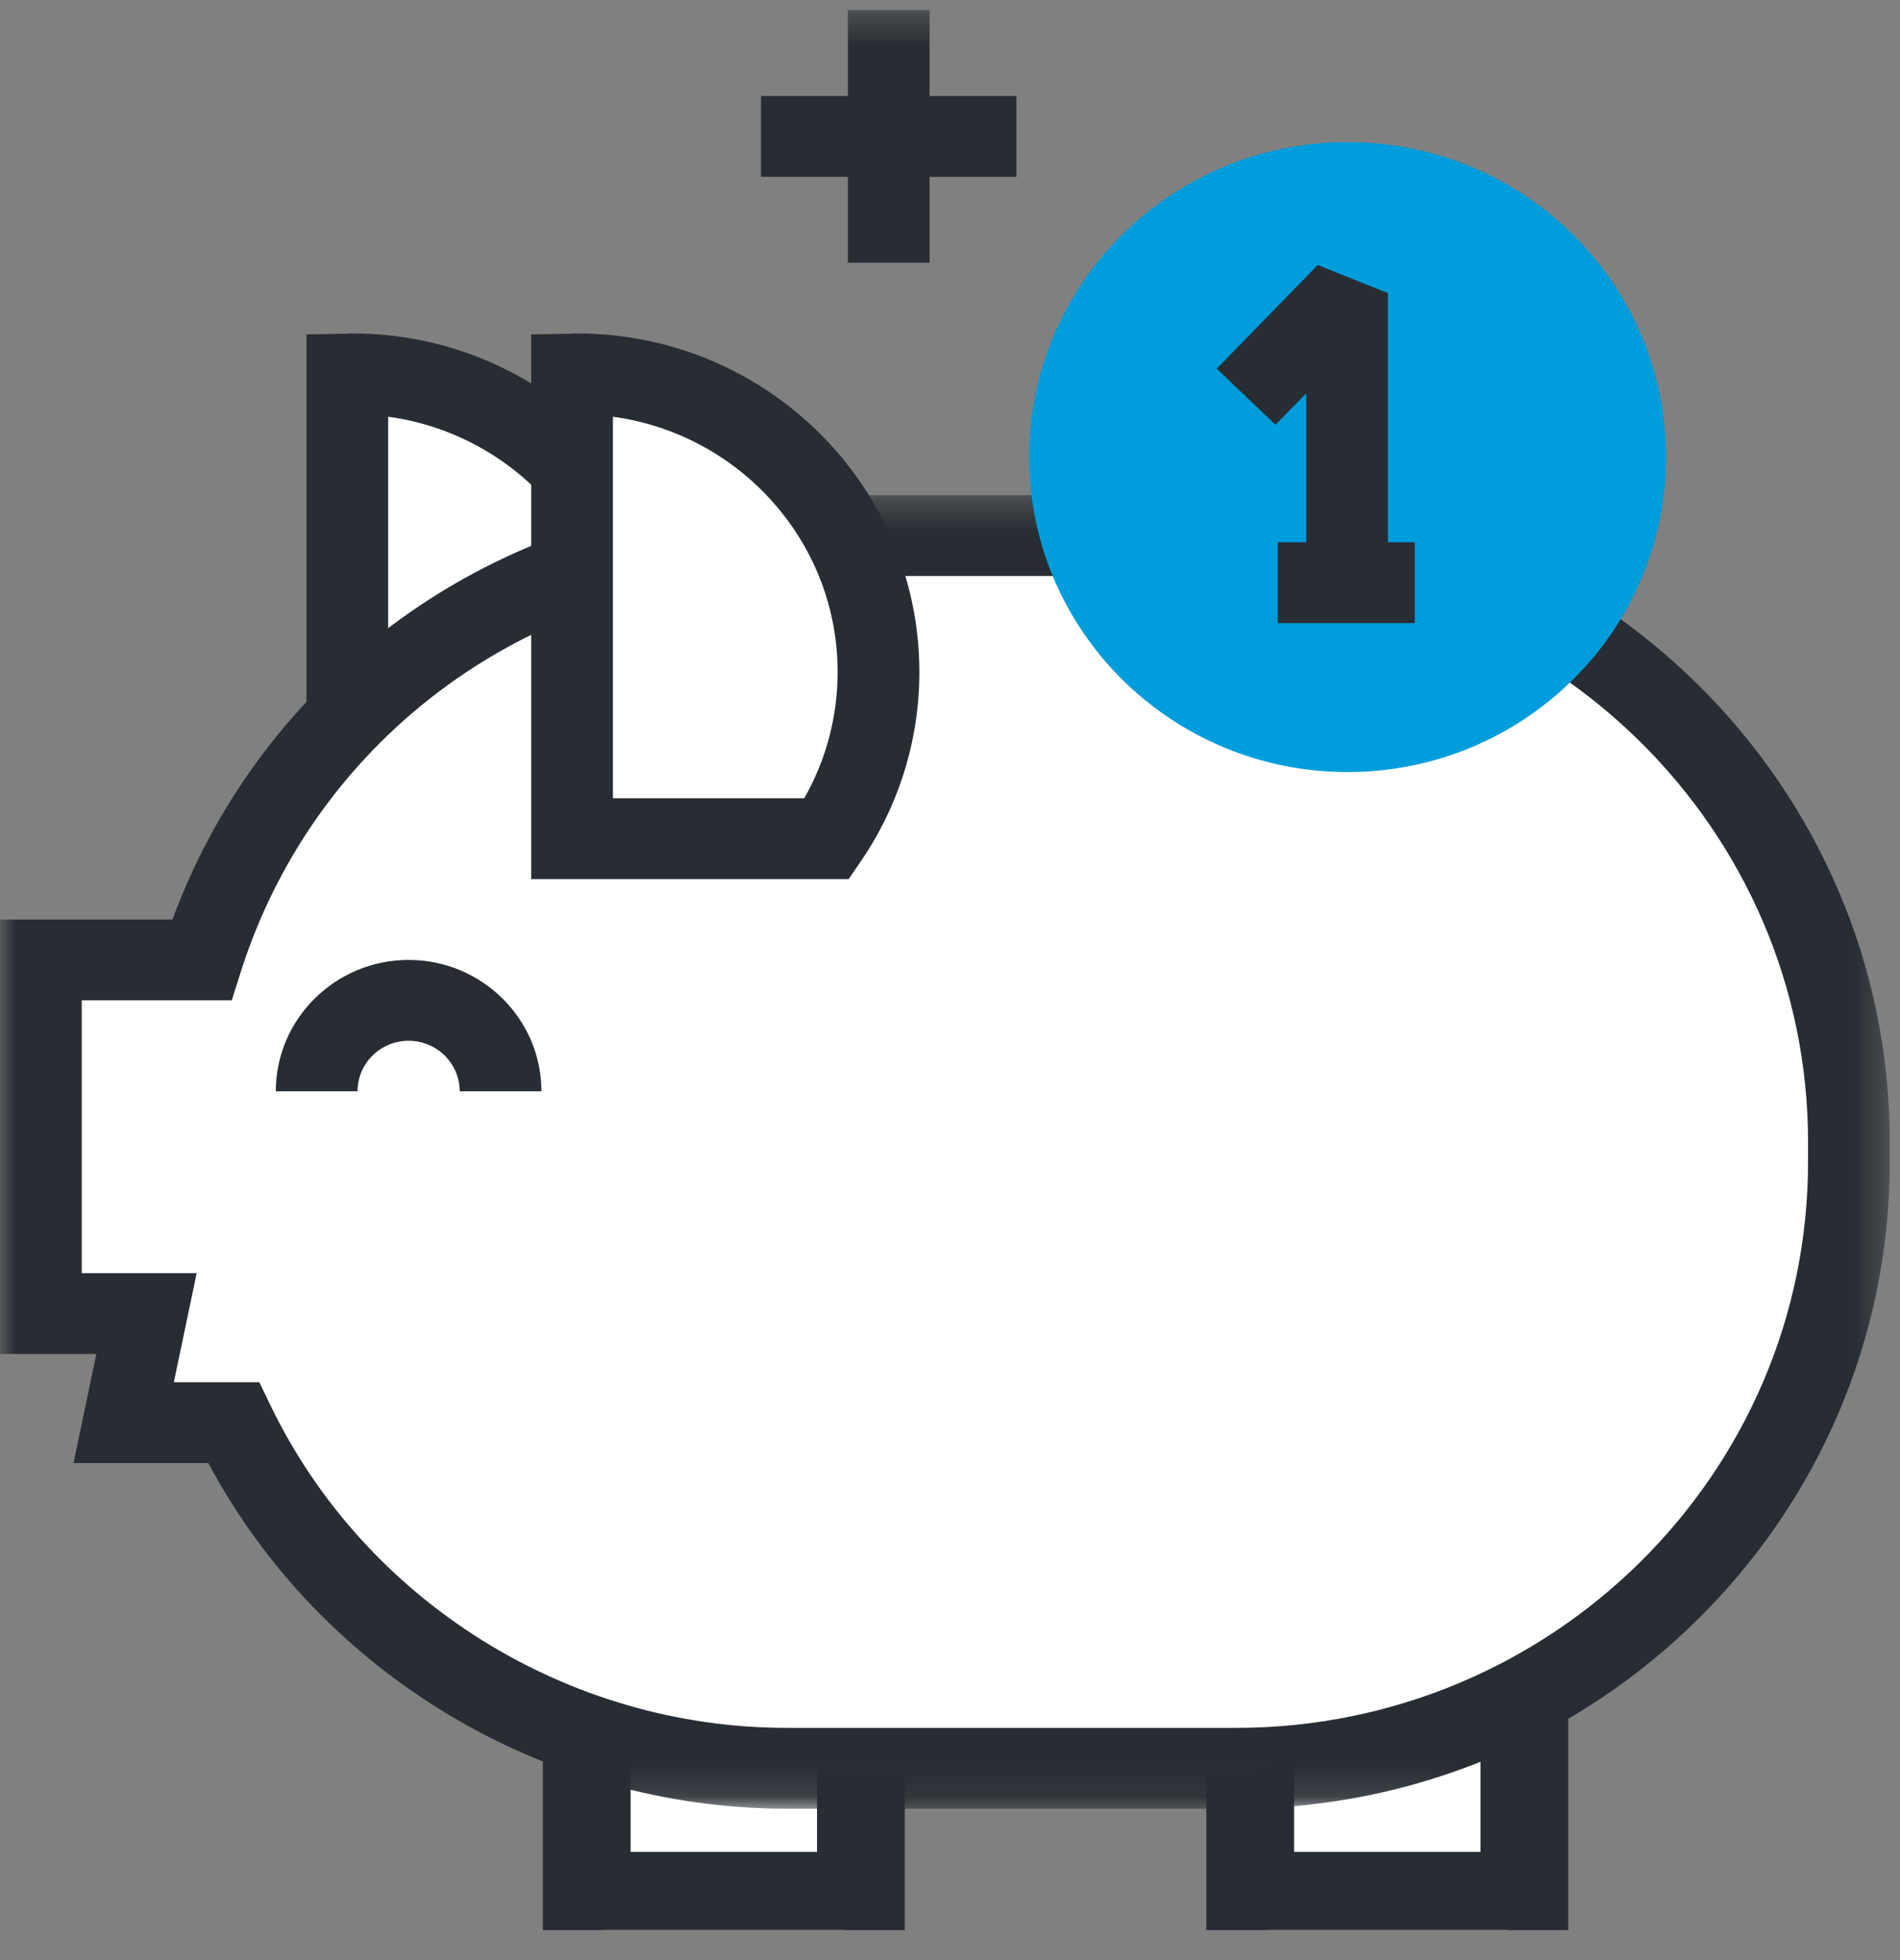 <?xml version="1.0" encoding="UTF-8"?> <svg xmlns="http://www.w3.org/2000/svg" xmlns:xlink="http://www.w3.org/1999/xlink" width="63px" height="65px" viewBox="0 0 63 65" version="1.1"><rect x="0" y="0" width="63" height="65" fill="#808080" stroke="none"/><title>Group 29</title><defs><polygon id="path-1" points="0 0.335 62.661 0.335 62.661 43.892 0 43.892"></polygon><polygon id="path-3" points="0 65 62.661 65 62.661 0.335 0 0.335"></polygon></defs><g id="Page-1" stroke="none" stroke-width="1" fill="none" fill-rule="evenodd"><g id="Guadalupe-Bank-Home" transform="translate(-435, -832)"><g id="What-can-we-help-you-find?" transform="translate(-61, 543)"><g id="Group-29" transform="translate(496, 289)"><polygon id="Fill-1" fill="#FFFFFF" points="20 64 28 64 28 54 20 54"></polygon><path d="M18,64 L30,64 L30,52 L18,52 L18,64 Z M20.909,61.405 L27.091,61.405 L27.091,54.595 L20.909,54.595 L20.909,61.405 Z" id="Fill-2" fill="#282D33"></path><polygon id="Fill-3" fill="#FFFFFF" points="42 64 50 64 50 54 42 54"></polygon><path d="M40,64 L52,64 L52,52 L40,52 L40,64 Z M42.909,61.405 L49.09,61.405 L49.09,54.595 L42.909,54.595 L42.909,61.405 Z" id="Fill-4" fill="#282D33"></path><g id="Group-28"><path d="M11.685,12.397 C11.627,12.397 11.573,12.404 11.516,12.406 L11.516,27.809 L19.97,27.809 C21.047,26.232 21.677,24.329 21.677,22.281 C21.677,16.822 17.203,12.397 11.685,12.397" id="Fill-5" fill="#FFFFFF"></path><path d="M12.871,26.469 L19.215,26.469 C19.942,25.195 20.323,23.761 20.323,22.281 C20.323,17.967 17.074,14.39 12.871,13.818 L12.871,26.469 Z M20.688,29.149 L10.161,29.149 L10.161,11.088 L11.492,11.065 C11.559,11.06 11.62,11.057 11.685,11.057 C17.941,11.057 23.032,16.092 23.032,22.281 C23.032,24.531 22.361,26.702 21.091,28.56 L20.688,29.149 Z" id="Fill-7" fill="#282D33"></path><path d="M40.984,17.758 L26.081,17.758 C16.98,17.758 9.279,23.674 6.69,31.83 L1.355,31.83 L1.355,43.557 L4.857,43.557 L4.102,47.173 L7.743,47.173 C11.011,53.947 17.988,58.634 26.081,58.634 L40.984,58.634 C52.207,58.634 61.306,49.633 61.306,38.531 L61.306,37.861 C61.306,26.759 52.207,17.758 40.984,17.758" id="Fill-9" fill="#FFFFFF"></path><g id="Group-13" transform="translate(0, 16.082)"><mask id="mask-2" fill="white"><use xlink:href="#path-1"></use></mask><g id="Clip-12"></g><path d="M5.765,29.75 L8.598,29.75 L8.966,30.513 C12.101,37.012 18.819,41.212 26.081,41.212 L40.984,41.212 C51.443,41.212 59.951,32.795 59.951,22.449 L59.951,21.779 C59.951,11.433 51.443,3.016 40.984,3.016 L26.081,3.016 C17.749,3.016 10.476,8.294 7.982,16.149 L7.685,17.088 L2.71,17.088 L2.71,26.134 L6.521,26.134 L5.765,29.75 Z M40.984,43.892 L26.081,43.892 C18.068,43.892 10.636,39.42 6.908,32.431 L2.437,32.431 L3.194,28.815 L-0,28.815 L-0,14.408 L5.719,14.408 C8.835,5.95 16.896,0.335 26.081,0.335 L40.984,0.335 C52.937,0.335 62.661,9.954 62.661,21.779 L62.661,22.449 C62.661,34.273 52.937,43.892 40.984,43.892 L40.984,43.892 Z" id="Fill-11" fill="#282D33" mask="url(#mask-2)"></path></g><path d="M17.952,36.186 L15.242,36.186 C15.242,35.262 14.482,34.51 13.548,34.51 C12.614,34.51 11.855,35.262 11.855,36.186 L9.145,36.186 C9.145,33.784 11.121,31.83 13.548,31.83 C15.976,31.83 17.952,33.784 17.952,36.186" id="Fill-14" fill="#282D33"></path><path d="M19.137,12.397 C19.079,12.397 19.025,12.404 18.968,12.406 L18.968,27.809 L21.339,27.809 L27.421,27.809 C28.499,26.232 29.129,24.329 29.129,22.281 C29.129,16.822 24.655,12.397 19.137,12.397" id="Fill-16" fill="#FFFFFF"></path><path d="M20.323,26.469 L26.667,26.469 C27.393,25.195 27.774,23.761 27.774,22.281 C27.774,17.967 24.526,14.39 20.323,13.818 L20.323,26.469 Z M28.14,29.149 L17.613,29.149 L17.613,11.088 L18.944,11.065 C19.01,11.06 19.072,11.057 19.137,11.057 C25.393,11.057 30.484,16.092 30.484,22.281 C30.484,24.531 29.813,26.702 28.543,28.56 L28.14,29.149 Z" id="Fill-18" fill="#282D33"></path><path d="M55.243,15.157 C55.243,20.922 50.515,25.6 44.683,25.6 C38.853,25.6 34.126,20.922 34.126,15.157 C34.126,9.391 38.853,4.714 44.683,4.714 C50.515,4.714 55.243,9.391 55.243,15.157" id="Fill-20" fill="#009DDC"></path><polygon id="Fill-22" fill="#282D33" points="46.021 19.354 43.311 19.354 43.311 13.042 42.295 14.086 40.343 12.226 43.691 8.789 46.021 9.719"></polygon><mask id="mask-4" fill="white"><use xlink:href="#path-3"></use></mask><g id="Clip-25"></g><polygon id="Fill-24" fill="#282D33" mask="url(#mask-4)" points="42.369 20.661 46.911 20.661 46.911 17.981 42.369 17.981"></polygon><polygon id="Fill-26" fill="#282D33" mask="url(#mask-4)" points="28.113 8.711 30.823 8.711 30.823 0.335 28.113 0.335"></polygon><polygon id="Fill-27" fill="#282D33" mask="url(#mask-4)" points="25.234 5.863 33.702 5.863 33.702 3.183 25.234 3.183"></polygon></g></g></g></g></g></svg> 